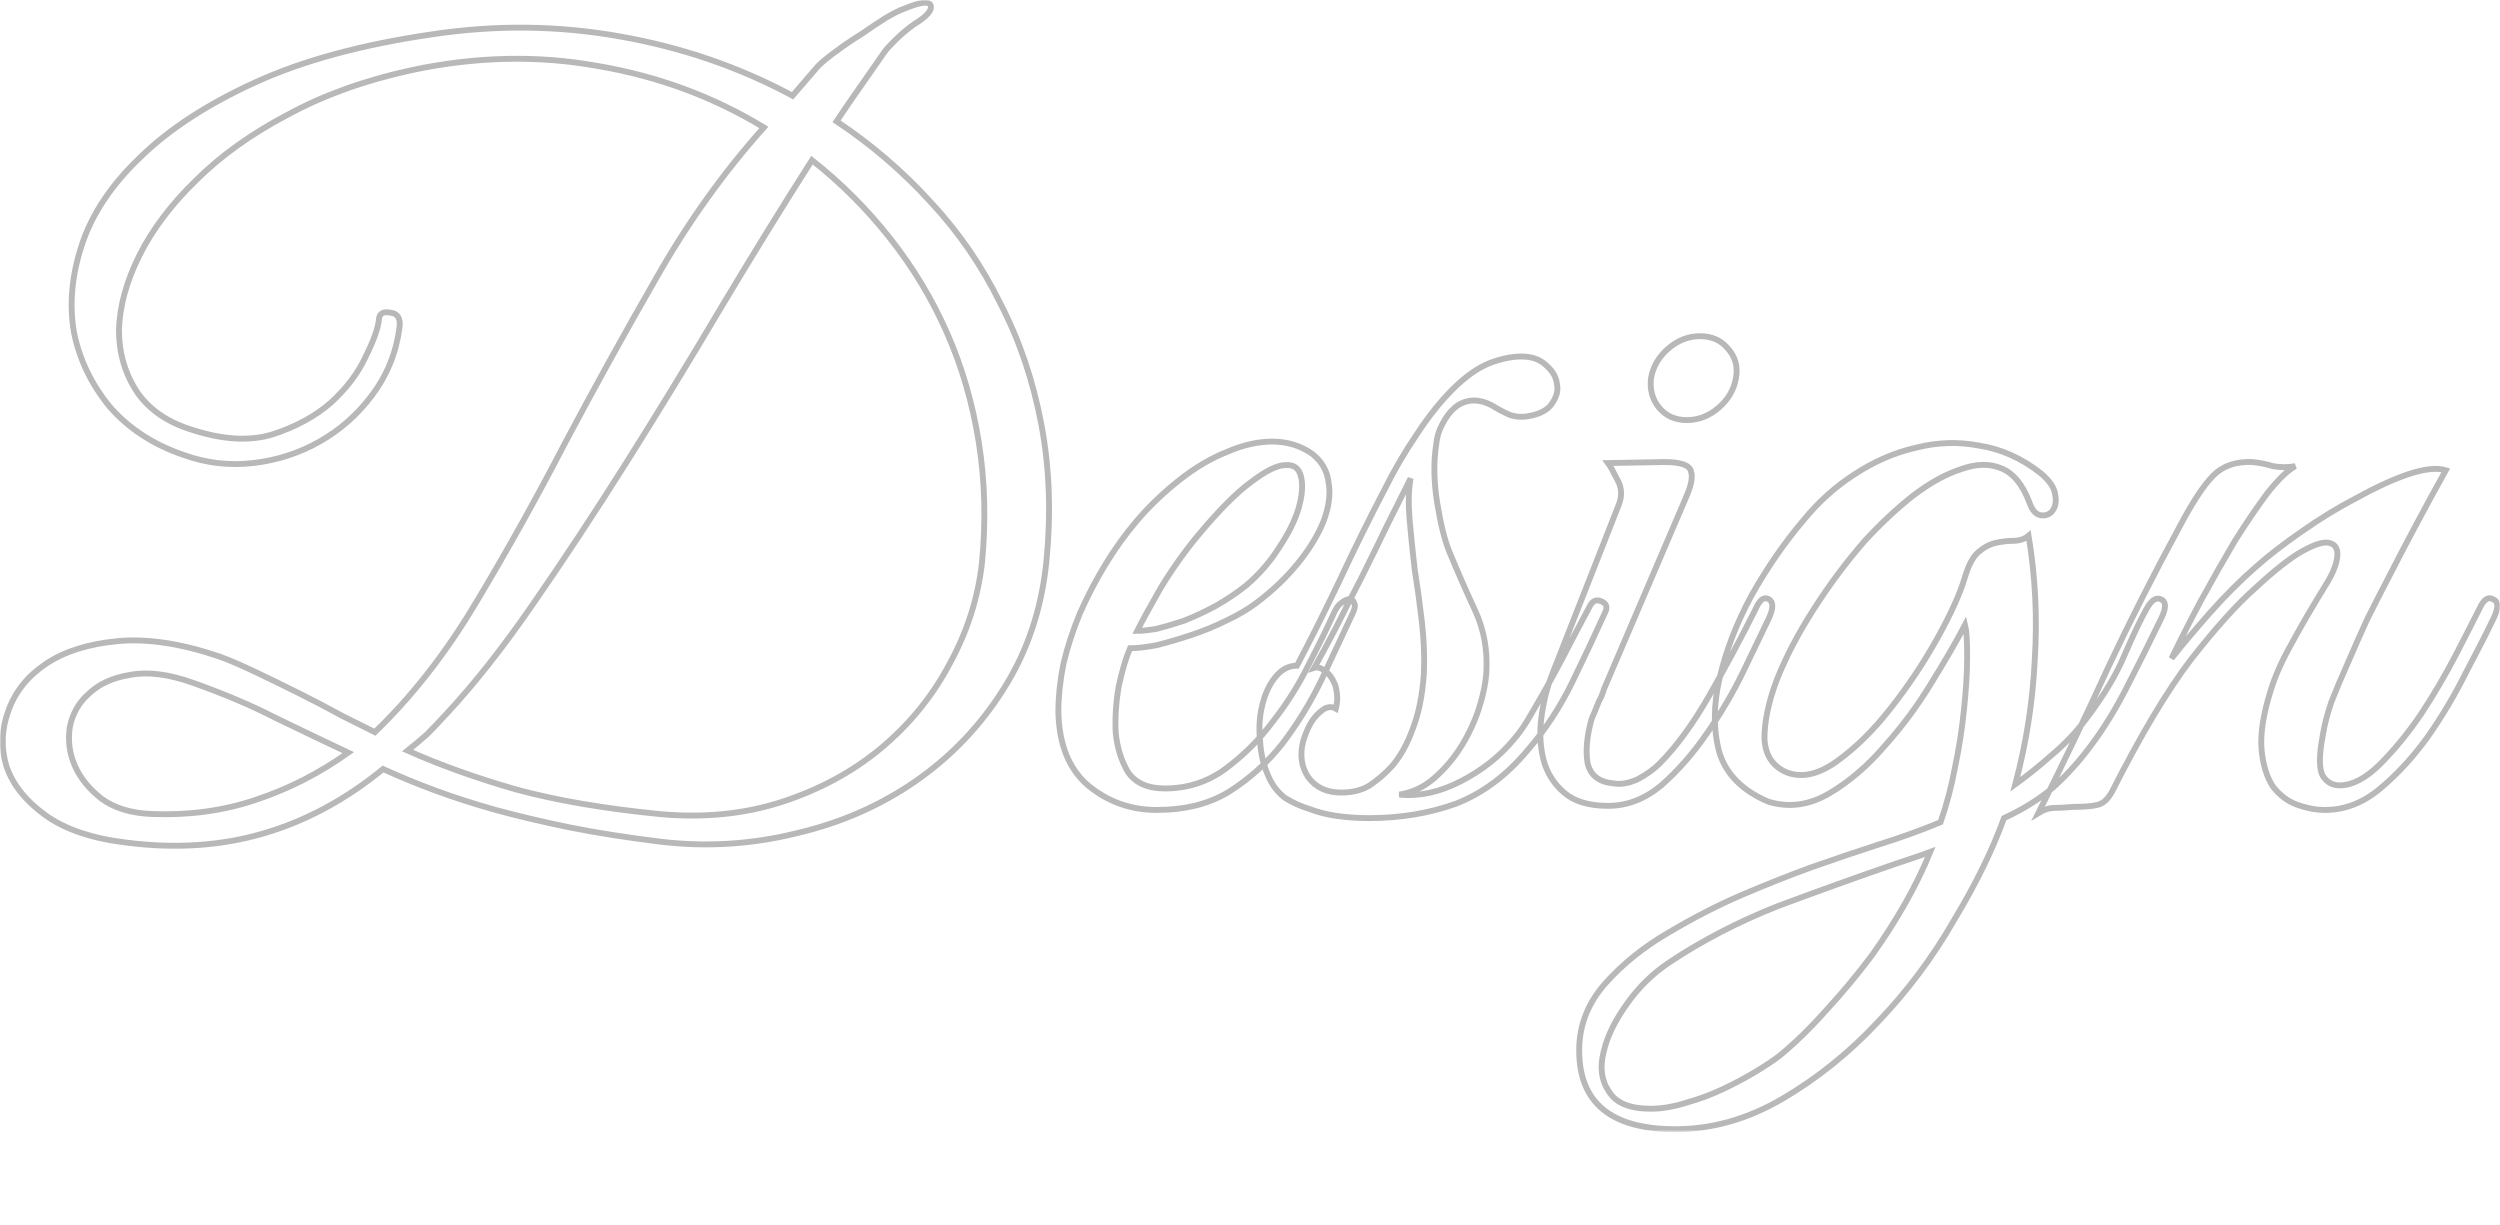 <?xml version="1.0" encoding="UTF-8"?> <svg xmlns="http://www.w3.org/2000/svg" viewBox="0 0 851 417" fill="none"><g opacity="0.8"><mask id="path-1-outside-1_116_646" maskUnits="userSpaceOnUse" x="0" y="0" width="3684" height="1668" fill="black"><rect fill="white" y="0" width="851" height="385.306"></rect><path d="M356.198 191.065C354.572 207.32 349.693 221.833 341.562 234.605C333.664 247.143 323.673 257.594 311.594 265.954C299.516 274.314 285.926 280.234 270.825 283.717C255.725 287.434 240.394 288.363 224.828 286.506C213.445 285.11 203.108 283.486 193.815 281.629C184.755 279.77 176.392 277.797 168.726 275.706C161.293 273.616 154.44 271.41 148.167 269.088C141.895 266.767 135.971 264.327 130.396 261.775C117.619 272.223 104.029 279.539 89.626 283.717C75.456 287.899 60.007 288.943 43.281 286.852C31.434 285.459 22.141 282.325 15.404 277.448C8.668 272.572 4.254 266.998 2.163 260.728C0.305 254.459 0.537 248.19 2.86 241.921C5.183 235.418 9.481 230.077 15.753 225.897C22.025 221.717 30.156 219.163 40.145 218.234C50.134 217.305 61.633 219.047 74.642 223.459C77.895 224.62 81.96 226.362 86.838 228.684C91.717 231.006 96.712 233.443 101.822 235.998C106.933 238.553 111.811 241.107 116.458 243.662C121.104 245.984 124.82 247.841 127.608 249.234C140.385 236.926 151.884 222.182 162.106 204.998C172.559 187.582 182.665 169.469 192.422 150.66C202.411 131.851 212.748 113.158 223.434 94.581C234.12 75.772 246.316 58.704 260.022 43.378C242.833 32.928 224.015 25.962 203.572 22.479C183.129 18.763 161.99 19.228 140.153 23.872C124.124 27.355 109.953 32.464 97.641 39.198C85.328 45.7 74.991 53.131 66.628 61.491C58.265 69.618 51.876 78.094 47.463 86.918C43.049 95.742 40.726 104.218 40.493 112.345C40.493 120.24 42.584 127.323 46.766 133.593C50.947 139.63 57.336 143.926 65.931 146.48C76.152 149.731 85.096 150.196 92.762 147.874C100.661 145.319 107.281 141.72 112.624 137.076C117.967 132.199 121.917 126.975 124.472 121.401C127.26 115.828 128.77 111.532 129.002 108.514C129.234 106.656 130.512 105.959 132.835 106.424C135.391 106.656 136.436 108.398 135.971 111.648C134.81 120.24 131.674 127.903 126.563 134.637C121.684 141.139 115.761 146.364 108.791 150.312C101.822 154.259 94.272 156.698 86.142 157.626C78.011 158.555 70.113 157.626 62.446 154.84C52.225 151.357 43.862 145.9 37.357 138.469C31.085 130.806 27.02 122.33 25.161 113.042C23.535 103.521 24.464 93.536 27.949 83.086C31.434 72.637 38.054 62.768 47.811 53.479C57.568 43.959 70.577 35.483 86.838 28.052C103.1 20.621 123.194 15.164 147.122 11.681C168.726 8.43 189.983 8.662 210.89 12.378C232.029 16.093 251.659 22.827 269.779 32.58L278.49 22.479C279.885 21.086 281.86 19.46 284.415 17.602C287.203 15.512 290.107 13.539 293.126 11.681C296.145 9.591 298.933 7.733 301.488 6.108C304.276 4.482 306.367 3.437 307.762 2.973C313.336 0.651 316.358 0.303 316.822 1.928C317.286 3.554 315.427 5.643 311.246 8.198C308.924 9.823 306.716 11.681 304.625 13.771C302.768 15.629 301.606 16.906 301.142 17.602C298.585 21.318 295.914 25.149 293.126 29.097C290.338 33.045 287.552 37.108 284.764 41.288C296.612 49.183 307.298 58.356 316.822 68.805C326.346 79.023 334.244 90.517 340.518 103.289C347.02 115.828 351.668 129.529 354.454 144.39C357.242 159.02 357.824 174.578 356.198 191.065ZM334.244 191.762C335.639 177.597 335.29 163.896 333.2 150.66C331.109 137.424 327.508 125.001 322.396 113.39C317.286 101.78 310.781 90.981 302.883 80.997C294.986 71.011 286.157 62.187 276.399 54.524C266.178 70.547 255.725 87.498 245.039 105.379C234.584 123.027 224.015 140.327 213.329 157.278C202.643 174.23 192.073 190.253 181.619 205.346C171.398 220.208 161.525 232.748 152 242.965C149.677 245.52 147.47 247.841 145.38 249.932C143.289 251.789 141.082 253.646 138.759 255.503C149.677 260.38 161.99 264.792 175.695 268.74C189.402 272.456 205.663 275.242 224.48 277.099C239.581 278.492 253.519 277.099 266.296 272.921C279.072 268.74 290.222 262.704 299.747 254.808C309.504 246.679 317.286 237.16 323.094 226.245C329.134 215.331 332.851 203.837 334.244 191.762ZM118.548 256.201C110.185 252.253 101.938 248.305 93.808 244.358C85.677 240.179 76.385 236.231 65.931 232.514C57.568 229.496 50.367 228.568 44.327 229.729C38.519 230.657 33.873 232.748 30.388 235.998C26.904 239.017 24.697 242.849 23.767 247.492C23.071 252.138 23.651 256.55 25.51 260.728C27.368 264.91 30.388 268.624 34.57 271.874C38.983 275.127 44.791 276.868 51.993 277.099C64.537 277.564 76.269 275.94 87.187 272.223C98.338 268.509 108.791 263.168 118.548 256.201ZM460.272 209.178C457.02 216.144 453.536 223.575 449.82 231.47C446.103 239.132 441.688 246.333 436.576 253.066C431.467 259.569 425.426 265.025 418.457 269.437C411.721 273.616 403.474 275.706 393.717 275.706C384.888 275.706 377.106 272.921 370.37 267.347C363.865 261.775 360.497 253.415 360.264 242.267C360.264 237.16 360.846 231.703 362.008 225.897C363.401 220.092 365.26 214.403 367.582 208.829C370.136 203.024 373.042 197.451 376.293 192.11C379.545 186.769 383.146 181.777 387.096 177.133C391.511 172.024 396.387 167.38 401.73 163.2C407.073 159.02 412.416 155.885 417.759 153.795C423.102 151.473 428.214 150.312 433.093 150.312C438.203 150.312 442.733 151.705 446.683 154.492C449.935 157.046 451.792 160.297 452.259 164.245C452.954 168.192 452.374 172.604 450.515 177.481C448.658 182.125 445.754 186.885 441.804 191.762C437.854 196.638 433.093 201.167 427.517 205.346C424.728 207.436 421.36 209.41 417.413 211.268C413.696 213.125 409.746 214.751 405.565 216.144C401.384 217.537 397.434 218.698 393.717 219.627C390 220.324 386.979 220.672 384.657 220.672C383.262 223.923 381.984 228.219 380.822 233.561C379.894 238.901 379.545 244.127 379.778 249.234C380.243 254.344 381.636 258.871 383.959 262.819C386.514 266.533 390.698 268.393 396.505 268.393C404.17 268.393 411.023 266.187 417.064 261.775C423.336 257.13 428.794 251.673 433.442 245.404C438.32 239.132 442.384 232.632 445.636 225.897C449.122 219.163 451.91 213.474 454.001 208.829C454.696 207.204 455.509 206.043 456.44 205.346C457.602 204.417 458.531 203.953 459.226 203.953C460.157 203.953 460.737 204.417 460.97 205.346C461.434 206.043 461.201 207.32 460.272 209.178ZM424.033 199.425C428.679 195.477 432.511 191.065 435.532 186.189C438.785 181.312 440.991 176.784 442.153 172.604C443.315 168.425 443.546 164.941 442.85 162.155C442.153 159.368 440.411 158.091 437.623 158.323C434.835 158.323 431.002 160.181 426.124 163.896C421.245 167.38 415.204 173.417 408.004 182.009C403.356 187.582 399.06 193.62 395.11 200.122C391.393 206.623 388.723 211.5 387.096 214.751C388.723 214.751 390.929 214.519 393.717 214.054C396.505 213.358 399.64 212.429 403.125 211.268C406.609 209.875 410.095 208.249 413.578 206.391C417.295 204.301 420.781 201.979 424.033 199.425ZM546.375 208.481C543.122 215.68 539.406 223.575 535.224 232.168C531.041 240.759 525.931 248.539 519.891 255.503C512.691 264.096 504.559 270.132 495.5 273.616C486.44 276.868 476.567 278.492 465.881 278.492C462.395 278.492 458.912 278.261 455.426 277.797C451.942 277.333 448.69 276.52 445.671 275.358C442.649 274.429 439.861 273.152 437.306 271.528C434.983 269.668 433.241 267.462 432.079 264.91C430.222 260.962 429.175 256.781 428.944 252.369C428.48 247.957 428.711 243.893 429.64 240.179C430.57 236.231 432.079 232.979 434.172 230.425C436.262 227.871 438.702 226.594 441.487 226.594C446.135 217.77 451.014 208.017 456.124 197.335C461.233 186.421 466.345 176.087 471.455 166.334C474.707 159.833 478.309 153.679 482.259 147.874C486.207 141.836 490.272 136.728 494.453 132.548C498.868 128.136 503.166 125.117 507.348 123.491C511.76 121.866 515.71 121.169 519.195 121.401C522.215 121.634 524.654 122.679 526.511 124.536C528.604 126.394 529.764 128.484 529.997 130.806C530.461 132.896 529.881 135.102 528.255 137.424C526.86 139.514 524.305 140.907 520.588 141.604C518.265 142.068 516.059 141.952 513.968 141.256C511.877 140.327 509.902 139.282 508.043 138.121C505.488 136.728 503.049 136.147 500.727 136.379C498.637 136.611 496.777 137.424 495.151 138.817C493.525 140.211 492.132 142.068 490.97 144.39C489.808 146.48 489.11 148.803 488.879 151.357C487.948 157.394 488.066 164.012 489.228 171.211C490.388 178.41 491.783 183.983 493.409 187.93C496.197 194.664 499.101 201.283 502.12 207.784C505.139 214.286 506.417 221.369 505.952 229.032C505.721 232.514 504.908 236.462 503.513 240.874C502.12 245.286 500.145 249.583 497.59 253.762C495.035 257.943 491.898 261.657 488.182 264.91C484.698 267.929 480.748 269.786 476.334 270.481C483.072 271.179 490.041 269.668 497.241 265.954C504.444 262.239 510.367 257.594 515.012 252.022C517.105 249.698 519.195 246.679 521.286 242.965C523.608 239.017 525.931 234.954 528.255 230.773C530.577 226.594 532.785 222.414 534.876 218.234C537.197 213.822 539.29 209.875 541.147 206.391C542.076 204.534 543.353 203.953 544.98 204.65C546.839 205.346 547.303 206.623 546.375 208.481ZM456.472 269.786C460.42 269.786 463.673 268.973 466.23 267.347C469.016 265.489 471.573 263.283 473.894 260.728C476.682 257.478 479.006 253.297 480.864 248.19C482.954 242.849 484.231 236.462 484.698 229.032C484.929 223.459 484.698 217.654 484 211.616C483.303 205.578 482.49 199.657 481.561 193.852C480.864 187.814 480.284 182.125 479.819 176.784C479.355 171.443 479.471 166.799 480.168 162.851C477.844 167.496 475.172 172.837 472.153 178.874C469.364 184.679 466.461 190.601 463.442 196.638C460.42 202.444 457.516 208.133 454.731 213.706C451.942 219.047 449.503 223.575 447.413 227.29C448.108 227.058 448.921 227.174 449.852 227.639C451.709 228.567 453.104 230.077 454.033 232.168C454.497 232.863 454.846 234.14 455.077 235.998C455.31 237.624 455.195 239.366 454.731 241.223C453.569 240.528 452.291 240.528 450.896 241.223C449.734 241.921 448.574 242.965 447.413 244.358C446.482 245.52 445.671 246.912 444.973 248.539C444.276 250.163 443.811 251.44 443.578 252.369C442.418 257.014 442.998 261.077 445.322 264.561C447.877 268.044 451.594 269.786 456.472 269.786ZM590.928 128.716C590.232 132.664 588.257 136.031 585.005 138.817C581.752 141.604 578.151 142.997 574.201 142.997C570.253 142.997 567.116 141.604 564.795 138.817C562.471 136.031 561.542 132.664 562.006 128.716C562.702 124.769 564.677 121.401 567.929 118.615C571.182 115.828 574.783 114.435 578.733 114.435C582.681 114.435 585.818 115.828 588.139 118.615C590.697 121.401 591.625 124.769 590.928 128.716ZM541.796 244.706C540.17 250.511 539.704 255.503 540.401 259.684C541.33 263.863 544.236 266.187 549.112 266.651C551.669 267.116 554.455 266.651 557.477 265.256C560.496 263.632 562.935 261.89 564.795 260.033C570.602 254.228 576.294 246.448 581.868 236.695C587.444 226.942 592.669 217.189 597.548 207.436C598.943 204.185 600.452 203.024 602.078 203.953C603.704 204.882 603.704 207.088 602.078 210.571C599.756 215.448 596.853 221.485 593.367 228.684C589.883 235.882 585.702 242.965 580.824 249.932C576.176 256.665 571.066 262.47 565.49 267.347C559.916 271.992 553.875 274.314 547.37 274.314C540.865 274.314 535.871 272.805 532.388 269.786C528.902 266.767 526.578 263.05 525.419 258.638C524.257 253.995 524.023 249.118 524.721 244.009C525.419 238.668 526.696 233.676 528.553 229.032L550.856 172.256C552.249 169.005 552.134 165.986 550.507 163.2C549.112 160.413 548.068 158.555 547.37 157.626L566.536 157.278C572.11 157.278 575.132 158.323 575.596 160.413C576.294 162.271 575.712 165.29 573.854 169.469L545.977 234.605C545.513 236.231 544.931 237.624 544.236 238.786C543.769 239.946 543.305 241.107 542.841 242.267C542.376 243.429 542.027 244.242 541.796 244.706ZM735.826 210.223C731.414 219.279 727.349 227.406 723.632 234.605C719.915 241.803 715.965 248.19 711.784 253.762C707.834 259.105 703.537 263.863 698.89 268.044C694.244 271.992 688.67 275.475 682.165 278.492C678.215 289.407 672.523 301.017 665.09 313.325C657.89 325.866 649.294 337.36 639.303 347.808C629.548 358.259 618.744 366.967 606.897 373.932C595.049 380.899 582.854 384.382 570.309 384.382C548.472 384.382 537.553 375.443 537.553 357.561C537.553 348.97 540.574 341.308 546.613 334.572C552.422 328.072 559.507 322.382 567.869 317.506C576.465 312.396 584.829 308.099 592.958 304.618C601.089 301.135 608.987 298 616.654 295.212C624.552 292.426 632.103 289.871 639.303 287.55C646.737 285.228 653.824 282.673 660.56 279.888C662.65 273.849 664.277 267.695 665.439 261.426C666.831 254.923 667.878 248.19 668.576 241.223C669.271 234.489 669.62 228.568 669.62 223.459C669.62 218.118 669.389 214.519 668.922 212.661C666.136 218.002 662.302 224.62 657.423 232.514C652.778 240.179 647.435 247.377 641.394 254.11C635.587 260.844 629.315 266.187 622.579 270.132C615.841 274.08 608.987 275.011 602.018 272.921C593.191 269.204 587.615 263.632 585.293 256.201C583.203 248.539 583.203 240.179 585.293 231.121C587.384 221.833 590.985 212.429 596.095 202.908C601.438 193.387 607.361 184.795 613.866 177.133C618.978 170.863 624.785 165.638 631.29 161.458C638.026 157.046 644.995 154.027 652.198 152.402C659.398 150.544 666.6 150.312 673.801 151.705C681.234 152.866 688.204 156.001 694.708 161.11C697.73 163.664 699.356 166.102 699.587 168.425C700.051 170.747 699.703 172.604 698.543 173.998C697.612 175.159 696.335 175.623 694.708 175.391C693.082 175.159 691.805 173.765 690.876 171.211C688.552 164.941 685.3 160.994 681.119 159.368C677.171 157.743 672.639 157.859 667.529 159.717C662.419 161.342 656.959 164.361 651.151 168.773C645.577 173.185 640.116 178.294 634.773 184.099C628.502 191.297 622.695 199.076 617.352 207.436C612.009 215.796 607.827 223.807 604.806 231.47C602.018 238.901 600.625 245.52 600.625 251.325C600.858 256.899 603.298 260.728 607.943 262.819C613.053 264.91 618.744 263.748 625.016 259.336C631.521 254.692 637.677 248.654 643.484 241.223C649.525 233.561 654.868 225.549 659.516 217.189C664.161 208.829 667.296 201.863 668.922 196.29C670.084 192.342 671.595 189.556 673.452 187.93C675.311 186.305 677.287 185.26 679.377 184.795C681.468 184.331 683.443 184.099 685.3 184.099C687.39 184.099 689.134 183.518 690.527 182.357C692.851 196.29 693.547 210.455 692.618 224.852C691.92 239.017 689.714 253.066 685.997 266.998C690.179 263.981 694.36 260.613 698.543 256.899C702.955 253.182 706.905 249.003 710.389 244.358C716.198 236.695 720.495 229.496 723.283 222.762C726.302 215.796 728.742 210.687 730.601 207.436C732.227 204.417 733.854 203.256 735.48 203.953C737.337 204.65 737.452 206.74 735.826 210.223ZM657.076 289.987C655.217 290.684 653.242 291.382 651.151 292.077C649.061 292.775 646.97 293.47 644.88 294.168C632.103 298.58 618.862 303.341 605.155 308.448C591.681 313.789 579.368 320.176 568.218 327.607C562.644 331.322 557.881 335.965 553.931 341.539C549.75 347.344 547.079 352.802 545.917 357.91C544.522 363.25 545.104 367.778 547.659 371.495C549.983 375.443 554.744 377.415 561.946 377.415C565.663 377.415 569.729 376.72 574.143 375.327C578.324 374.165 582.39 372.654 586.338 370.797C590.288 368.94 594.004 366.967 597.488 364.877C600.974 362.786 603.762 360.929 605.852 359.303C611.195 354.891 616.538 349.665 621.881 343.629C627.224 337.824 632.334 331.671 637.213 325.168C645.808 313.094 652.429 301.366 657.076 289.987ZM848.937 210.223C846.382 215.564 843.13 221.95 839.18 229.38C835.463 236.811 831.166 244.009 826.288 250.976C821.409 257.709 816.066 263.517 810.259 268.393C804.451 273.269 798.18 275.706 791.442 275.706C788.422 275.706 785.285 275.127 782.033 273.965C778.78 272.805 775.992 270.715 773.671 267.695C771.58 264.445 770.303 260.264 769.836 255.157C769.372 249.816 770.418 243.08 772.973 234.954C774.368 230.309 776.69 225.084 779.942 219.279C783.195 213.242 787.26 206.275 792.139 198.38C794.23 194.897 795.392 191.878 795.623 189.324C795.856 186.769 794.927 185.26 792.837 184.795C790.977 184.331 787.958 185.26 783.775 187.582C779.594 189.904 774.135 194.2 767.399 200.47C761.359 205.811 754.156 213.822 745.794 224.504C737.663 235.185 728.718 250.163 718.963 269.437C717.568 271.992 715.942 273.5 714.085 273.965C712.225 274.429 709.437 274.662 705.72 274.662C703.165 274.893 701.075 275.011 699.449 275.011C697.591 275.011 695.732 275.591 693.872 276.751C702.237 260.033 710.135 243.544 717.568 227.29C725.235 211.036 733.366 195.013 741.962 179.222C746.374 170.863 750.208 165.057 753.461 161.806C756.713 158.555 761.125 157.046 766.702 157.278C769.025 157.511 771.347 157.975 773.671 158.672C776.226 159.136 778.78 159.136 781.338 158.672C778.78 160.065 775.646 163.084 771.929 167.728C768.443 172.372 764.727 177.829 760.776 184.099C757.06 190.369 753.227 197.103 749.277 204.301C745.561 211.268 742.193 217.886 739.173 224.156C742.657 219.743 746.956 214.635 752.065 208.829C757.408 202.792 762.751 197.451 768.094 192.807C772.276 189.091 777.388 185.144 783.428 180.964C789.7 176.552 795.971 172.72 802.243 169.469C808.517 165.986 814.324 163.316 819.667 161.458C825.241 159.6 829.54 159.136 832.559 160.065C825.59 172.604 819.203 184.563 813.396 195.942C810.839 200.818 808.284 205.811 805.729 210.919C803.405 216.028 801.199 221.021 799.108 225.897C797.018 230.541 795.158 234.954 793.532 239.132C792.139 243.313 791.211 246.912 790.744 249.932C789.351 257.13 789.351 261.89 790.744 264.212C792.139 266.302 793.996 267.347 796.32 267.347C800.735 267.347 805.38 264.91 810.259 260.033C815.137 255.157 819.783 249.467 824.197 242.965C828.612 236.231 832.559 229.496 836.045 222.762C839.529 216.028 842.201 210.803 844.058 207.088C845.454 204.069 846.962 203.024 848.588 203.953C850.448 204.65 850.563 206.74 848.937 210.223Z"></path></mask><path d="M356.198 191.065C354.572 207.32 349.693 221.833 341.562 234.605C333.664 247.143 323.673 257.594 311.594 265.954C299.516 274.314 285.926 280.234 270.825 283.717C255.725 287.434 240.394 288.363 224.828 286.506C213.445 285.11 203.108 283.486 193.815 281.629C184.755 279.77 176.392 277.797 168.726 275.706C161.293 273.616 154.44 271.41 148.167 269.088C141.895 266.767 135.971 264.327 130.396 261.775C117.619 272.223 104.029 279.539 89.626 283.717C75.456 287.899 60.007 288.943 43.281 286.852C31.434 285.459 22.141 282.325 15.404 277.448C8.668 272.572 4.254 266.998 2.163 260.728C0.305 254.459 0.537 248.19 2.86 241.921C5.183 235.418 9.481 230.077 15.753 225.897C22.025 221.717 30.156 219.163 40.145 218.234C50.134 217.305 61.633 219.047 74.642 223.459C77.895 224.62 81.96 226.362 86.838 228.684C91.717 231.006 96.712 233.443 101.822 235.998C106.933 238.553 111.811 241.107 116.458 243.662C121.104 245.984 124.82 247.841 127.608 249.234C140.385 236.926 151.884 222.182 162.106 204.998C172.559 187.582 182.665 169.469 192.422 150.66C202.411 131.851 212.748 113.158 223.434 94.581C234.12 75.772 246.316 58.704 260.022 43.378C242.833 32.928 224.015 25.962 203.572 22.479C183.129 18.763 161.99 19.228 140.153 23.872C124.124 27.355 109.953 32.464 97.641 39.198C85.328 45.7 74.991 53.131 66.628 61.491C58.265 69.618 51.876 78.094 47.463 86.918C43.049 95.742 40.726 104.218 40.493 112.345C40.493 120.24 42.584 127.323 46.766 133.593C50.947 139.63 57.336 143.926 65.931 146.48C76.152 149.731 85.096 150.196 92.762 147.874C100.661 145.319 107.281 141.72 112.624 137.076C117.967 132.199 121.917 126.975 124.472 121.401C127.26 115.828 128.77 111.532 129.002 108.514C129.234 106.656 130.512 105.959 132.835 106.424C135.391 106.656 136.436 108.398 135.971 111.648C134.81 120.24 131.674 127.903 126.563 134.637C121.684 141.139 115.761 146.364 108.791 150.312C101.822 154.259 94.272 156.698 86.142 157.626C78.011 158.555 70.113 157.626 62.446 154.84C52.225 151.357 43.862 145.9 37.357 138.469C31.085 130.806 27.02 122.33 25.161 113.042C23.535 103.521 24.464 93.536 27.949 83.086C31.434 72.637 38.054 62.768 47.811 53.479C57.568 43.959 70.577 35.483 86.838 28.052C103.1 20.621 123.194 15.164 147.122 11.681C168.726 8.43 189.983 8.662 210.89 12.378C232.029 16.093 251.659 22.827 269.779 32.58L278.49 22.479C279.885 21.086 281.86 19.46 284.415 17.602C287.203 15.512 290.107 13.539 293.126 11.681C296.145 9.591 298.933 7.733 301.488 6.108C304.276 4.482 306.367 3.437 307.762 2.973C313.336 0.651 316.358 0.303 316.822 1.928C317.286 3.554 315.427 5.643 311.246 8.198C308.924 9.823 306.716 11.681 304.625 13.771C302.768 15.629 301.606 16.906 301.142 17.602C298.585 21.318 295.914 25.149 293.126 29.097C290.338 33.045 287.552 37.108 284.764 41.288C296.612 49.183 307.298 58.356 316.822 68.805C326.346 79.023 334.244 90.517 340.518 103.289C347.02 115.828 351.668 129.529 354.454 144.39C357.242 159.02 357.824 174.578 356.198 191.065ZM334.244 191.762C335.639 177.597 335.29 163.896 333.2 150.66C331.109 137.424 327.508 125.001 322.396 113.39C317.286 101.78 310.781 90.981 302.883 80.997C294.986 71.011 286.157 62.187 276.399 54.524C266.178 70.547 255.725 87.498 245.039 105.379C234.584 123.027 224.015 140.327 213.329 157.278C202.643 174.23 192.073 190.253 181.619 205.346C171.398 220.208 161.525 232.748 152 242.965C149.677 245.52 147.47 247.841 145.38 249.932C143.289 251.789 141.082 253.646 138.759 255.503C149.677 260.38 161.99 264.792 175.695 268.74C189.402 272.456 205.663 275.242 224.48 277.099C239.581 278.492 253.519 277.099 266.296 272.921C279.072 268.74 290.222 262.704 299.747 254.808C309.504 246.679 317.286 237.16 323.094 226.245C329.134 215.331 332.851 203.837 334.244 191.762ZM118.548 256.201C110.185 252.253 101.938 248.305 93.808 244.358C85.677 240.179 76.385 236.231 65.931 232.514C57.568 229.496 50.367 228.568 44.327 229.729C38.519 230.657 33.873 232.748 30.388 235.998C26.904 239.017 24.697 242.849 23.767 247.492C23.071 252.138 23.651 256.55 25.51 260.728C27.368 264.91 30.388 268.624 34.57 271.874C38.983 275.127 44.791 276.868 51.993 277.099C64.537 277.564 76.269 275.94 87.187 272.223C98.338 268.509 108.791 263.168 118.548 256.201ZM460.272 209.178C457.02 216.144 453.536 223.575 449.82 231.47C446.103 239.132 441.688 246.333 436.576 253.066C431.467 259.569 425.426 265.025 418.457 269.437C411.721 273.616 403.474 275.706 393.717 275.706C384.888 275.706 377.106 272.921 370.37 267.347C363.865 261.775 360.497 253.415 360.264 242.267C360.264 237.16 360.846 231.703 362.008 225.897C363.401 220.092 365.26 214.403 367.582 208.829C370.136 203.024 373.042 197.451 376.293 192.11C379.545 186.769 383.146 181.777 387.096 177.133C391.511 172.024 396.387 167.38 401.73 163.2C407.073 159.02 412.416 155.885 417.759 153.795C423.102 151.473 428.214 150.312 433.093 150.312C438.203 150.312 442.733 151.705 446.683 154.492C449.935 157.046 451.792 160.297 452.259 164.245C452.954 168.192 452.374 172.604 450.515 177.481C448.658 182.125 445.754 186.885 441.804 191.762C437.854 196.638 433.093 201.167 427.517 205.346C424.728 207.436 421.36 209.41 417.413 211.268C413.696 213.125 409.746 214.751 405.565 216.144C401.384 217.537 397.434 218.698 393.717 219.627C390 220.324 386.979 220.672 384.657 220.672C383.262 223.923 381.984 228.219 380.822 233.561C379.894 238.901 379.545 244.127 379.778 249.234C380.243 254.344 381.636 258.871 383.959 262.819C386.514 266.533 390.698 268.393 396.505 268.393C404.17 268.393 411.023 266.187 417.064 261.775C423.336 257.13 428.794 251.673 433.442 245.404C438.32 239.132 442.384 232.632 445.636 225.897C449.122 219.163 451.91 213.474 454.001 208.829C454.696 207.204 455.509 206.043 456.44 205.346C457.602 204.417 458.531 203.953 459.226 203.953C460.157 203.953 460.737 204.417 460.97 205.346C461.434 206.043 461.201 207.32 460.272 209.178ZM424.033 199.425C428.679 195.477 432.511 191.065 435.532 186.189C438.785 181.312 440.991 176.784 442.153 172.604C443.315 168.425 443.546 164.941 442.85 162.155C442.153 159.368 440.411 158.091 437.623 158.323C434.835 158.323 431.002 160.181 426.124 163.896C421.245 167.38 415.204 173.417 408.004 182.009C403.356 187.582 399.06 193.62 395.11 200.122C391.393 206.623 388.723 211.5 387.096 214.751C388.723 214.751 390.929 214.519 393.717 214.054C396.505 213.358 399.64 212.429 403.125 211.268C406.609 209.875 410.095 208.249 413.578 206.391C417.295 204.301 420.781 201.979 424.033 199.425ZM546.375 208.481C543.122 215.68 539.406 223.575 535.224 232.168C531.041 240.759 525.931 248.539 519.891 255.503C512.691 264.096 504.559 270.132 495.5 273.616C486.44 276.868 476.567 278.492 465.881 278.492C462.395 278.492 458.912 278.261 455.426 277.797C451.942 277.333 448.69 276.52 445.671 275.358C442.649 274.429 439.861 273.152 437.306 271.528C434.983 269.668 433.241 267.462 432.079 264.91C430.222 260.962 429.175 256.781 428.944 252.369C428.48 247.957 428.711 243.893 429.64 240.179C430.57 236.231 432.079 232.979 434.172 230.425C436.262 227.871 438.702 226.594 441.487 226.594C446.135 217.77 451.014 208.017 456.124 197.335C461.233 186.421 466.345 176.087 471.455 166.334C474.707 159.833 478.309 153.679 482.259 147.874C486.207 141.836 490.272 136.728 494.453 132.548C498.868 128.136 503.166 125.117 507.348 123.491C511.76 121.866 515.71 121.169 519.195 121.401C522.215 121.634 524.654 122.679 526.511 124.536C528.604 126.394 529.764 128.484 529.997 130.806C530.461 132.896 529.881 135.102 528.255 137.424C526.86 139.514 524.305 140.907 520.588 141.604C518.265 142.068 516.059 141.952 513.968 141.256C511.877 140.327 509.902 139.282 508.043 138.121C505.488 136.728 503.049 136.147 500.727 136.379C498.637 136.611 496.777 137.424 495.151 138.817C493.525 140.211 492.132 142.068 490.97 144.39C489.808 146.48 489.11 148.803 488.879 151.357C487.948 157.394 488.066 164.012 489.228 171.211C490.388 178.41 491.783 183.983 493.409 187.93C496.197 194.664 499.101 201.283 502.12 207.784C505.139 214.286 506.417 221.369 505.952 229.032C505.721 232.514 504.908 236.462 503.513 240.874C502.12 245.286 500.145 249.583 497.59 253.762C495.035 257.943 491.898 261.657 488.182 264.91C484.698 267.929 480.748 269.786 476.334 270.481C483.072 271.179 490.041 269.668 497.241 265.954C504.444 262.239 510.367 257.594 515.012 252.022C517.105 249.698 519.195 246.679 521.286 242.965C523.608 239.017 525.931 234.954 528.255 230.773C530.577 226.594 532.785 222.414 534.876 218.234C537.197 213.822 539.29 209.875 541.147 206.391C542.076 204.534 543.353 203.953 544.98 204.65C546.839 205.346 547.303 206.623 546.375 208.481ZM456.472 269.786C460.42 269.786 463.673 268.973 466.23 267.347C469.016 265.489 471.573 263.283 473.894 260.728C476.682 257.478 479.006 253.297 480.864 248.19C482.954 242.849 484.231 236.462 484.698 229.032C484.929 223.459 484.698 217.654 484 211.616C483.303 205.578 482.49 199.657 481.561 193.852C480.864 187.814 480.284 182.125 479.819 176.784C479.355 171.443 479.471 166.799 480.168 162.851C477.844 167.496 475.172 172.837 472.153 178.874C469.364 184.679 466.461 190.601 463.442 196.638C460.42 202.444 457.516 208.133 454.731 213.706C451.942 219.047 449.503 223.575 447.413 227.29C448.108 227.058 448.921 227.174 449.852 227.639C451.709 228.567 453.104 230.077 454.033 232.168C454.497 232.863 454.846 234.14 455.077 235.998C455.31 237.624 455.195 239.366 454.731 241.223C453.569 240.528 452.291 240.528 450.896 241.223C449.734 241.921 448.574 242.965 447.413 244.358C446.482 245.52 445.671 246.912 444.973 248.539C444.276 250.163 443.811 251.44 443.578 252.369C442.418 257.014 442.998 261.077 445.322 264.561C447.877 268.044 451.594 269.786 456.472 269.786ZM590.928 128.716C590.232 132.664 588.257 136.031 585.005 138.817C581.752 141.604 578.151 142.997 574.201 142.997C570.253 142.997 567.116 141.604 564.795 138.817C562.471 136.031 561.542 132.664 562.006 128.716C562.702 124.769 564.677 121.401 567.929 118.615C571.182 115.828 574.783 114.435 578.733 114.435C582.681 114.435 585.818 115.828 588.139 118.615C590.697 121.401 591.625 124.769 590.928 128.716ZM541.796 244.706C540.17 250.511 539.704 255.503 540.401 259.684C541.33 263.863 544.236 266.187 549.112 266.651C551.669 267.116 554.455 266.651 557.477 265.256C560.496 263.632 562.935 261.89 564.795 260.033C570.602 254.228 576.294 246.448 581.868 236.695C587.444 226.942 592.669 217.189 597.548 207.436C598.943 204.185 600.452 203.024 602.078 203.953C603.704 204.882 603.704 207.088 602.078 210.571C599.756 215.448 596.853 221.485 593.367 228.684C589.883 235.882 585.702 242.965 580.824 249.932C576.176 256.665 571.066 262.47 565.49 267.347C559.916 271.992 553.875 274.314 547.37 274.314C540.865 274.314 535.871 272.805 532.388 269.786C528.902 266.767 526.578 263.05 525.419 258.638C524.257 253.995 524.023 249.118 524.721 244.009C525.419 238.668 526.696 233.676 528.553 229.032L550.856 172.256C552.249 169.005 552.134 165.986 550.507 163.2C549.112 160.413 548.068 158.555 547.37 157.626L566.536 157.278C572.11 157.278 575.132 158.323 575.596 160.413C576.294 162.271 575.712 165.29 573.854 169.469L545.977 234.605C545.513 236.231 544.931 237.624 544.236 238.786C543.769 239.946 543.305 241.107 542.841 242.267C542.376 243.429 542.027 244.242 541.796 244.706ZM735.826 210.223C731.414 219.279 727.349 227.406 723.632 234.605C719.915 241.803 715.965 248.19 711.784 253.762C707.834 259.105 703.537 263.863 698.89 268.044C694.244 271.992 688.67 275.475 682.165 278.492C678.215 289.407 672.523 301.017 665.09 313.325C657.89 325.866 649.294 337.36 639.303 347.808C629.548 358.259 618.744 366.967 606.897 373.932C595.049 380.899 582.854 384.382 570.309 384.382C548.472 384.382 537.553 375.443 537.553 357.561C537.553 348.97 540.574 341.308 546.613 334.572C552.422 328.072 559.507 322.382 567.869 317.506C576.465 312.396 584.829 308.099 592.958 304.618C601.089 301.135 608.987 298 616.654 295.212C624.552 292.426 632.103 289.871 639.303 287.55C646.737 285.228 653.824 282.673 660.56 279.888C662.65 273.849 664.277 267.695 665.439 261.426C666.831 254.923 667.878 248.19 668.576 241.223C669.271 234.489 669.62 228.568 669.62 223.459C669.62 218.118 669.389 214.519 668.922 212.661C666.136 218.002 662.302 224.62 657.423 232.514C652.778 240.179 647.435 247.377 641.394 254.11C635.587 260.844 629.315 266.187 622.579 270.132C615.841 274.08 608.987 275.011 602.018 272.921C593.191 269.204 587.615 263.632 585.293 256.201C583.203 248.539 583.203 240.179 585.293 231.121C587.384 221.833 590.985 212.429 596.095 202.908C601.438 193.387 607.361 184.795 613.866 177.133C618.978 170.863 624.785 165.638 631.29 161.458C638.026 157.046 644.995 154.027 652.198 152.402C659.398 150.544 666.6 150.312 673.801 151.705C681.234 152.866 688.204 156.001 694.708 161.11C697.73 163.664 699.356 166.102 699.587 168.425C700.051 170.747 699.703 172.604 698.543 173.998C697.612 175.159 696.335 175.623 694.708 175.391C693.082 175.159 691.805 173.765 690.876 171.211C688.552 164.941 685.3 160.994 681.119 159.368C677.171 157.743 672.639 157.859 667.529 159.717C662.419 161.342 656.959 164.361 651.151 168.773C645.577 173.185 640.116 178.294 634.773 184.099C628.502 191.297 622.695 199.076 617.352 207.436C612.009 215.796 607.827 223.807 604.806 231.47C602.018 238.901 600.625 245.52 600.625 251.325C600.858 256.899 603.298 260.728 607.943 262.819C613.053 264.91 618.744 263.748 625.016 259.336C631.521 254.692 637.677 248.654 643.484 241.223C649.525 233.561 654.868 225.549 659.516 217.189C664.161 208.829 667.296 201.863 668.922 196.29C670.084 192.342 671.595 189.556 673.452 187.93C675.311 186.305 677.287 185.26 679.377 184.795C681.468 184.331 683.443 184.099 685.3 184.099C687.39 184.099 689.134 183.518 690.527 182.357C692.851 196.29 693.547 210.455 692.618 224.852C691.92 239.017 689.714 253.066 685.997 266.998C690.179 263.981 694.36 260.613 698.543 256.899C702.955 253.182 706.905 249.003 710.389 244.358C716.198 236.695 720.495 229.496 723.283 222.762C726.302 215.796 728.742 210.687 730.601 207.436C732.227 204.417 733.854 203.256 735.48 203.953C737.337 204.65 737.452 206.74 735.826 210.223ZM657.076 289.987C655.217 290.684 653.242 291.382 651.151 292.077C649.061 292.775 646.97 293.47 644.88 294.168C632.103 298.58 618.862 303.341 605.155 308.448C591.681 313.789 579.368 320.176 568.218 327.607C562.644 331.322 557.881 335.965 553.931 341.539C549.75 347.344 547.079 352.802 545.917 357.91C544.522 363.25 545.104 367.778 547.659 371.495C549.983 375.443 554.744 377.415 561.946 377.415C565.663 377.415 569.729 376.72 574.143 375.327C578.324 374.165 582.39 372.654 586.338 370.797C590.288 368.94 594.004 366.967 597.488 364.877C600.974 362.786 603.762 360.929 605.852 359.303C611.195 354.891 616.538 349.665 621.881 343.629C627.224 337.824 632.334 331.671 637.213 325.168C645.808 313.094 652.429 301.366 657.076 289.987ZM848.937 210.223C846.382 215.564 843.13 221.95 839.18 229.38C835.463 236.811 831.166 244.009 826.288 250.976C821.409 257.709 816.066 263.517 810.259 268.393C804.451 273.269 798.18 275.706 791.442 275.706C788.422 275.706 785.285 275.127 782.033 273.965C778.78 272.805 775.992 270.715 773.671 267.695C771.58 264.445 770.303 260.264 769.836 255.157C769.372 249.816 770.418 243.08 772.973 234.954C774.368 230.309 776.69 225.084 779.942 219.279C783.195 213.242 787.26 206.275 792.139 198.38C794.23 194.897 795.392 191.878 795.623 189.324C795.856 186.769 794.927 185.26 792.837 184.795C790.977 184.331 787.958 185.26 783.775 187.582C779.594 189.904 774.135 194.2 767.399 200.47C761.359 205.811 754.156 213.822 745.794 224.504C737.663 235.185 728.718 250.163 718.963 269.437C717.568 271.992 715.942 273.5 714.085 273.965C712.225 274.429 709.437 274.662 705.72 274.662C703.165 274.893 701.075 275.011 699.449 275.011C697.591 275.011 695.732 275.591 693.872 276.751C702.237 260.033 710.135 243.544 717.568 227.29C725.235 211.036 733.366 195.013 741.962 179.222C746.374 170.863 750.208 165.057 753.461 161.806C756.713 158.555 761.125 157.046 766.702 157.278C769.025 157.511 771.347 157.975 773.671 158.672C776.226 159.136 778.78 159.136 781.338 158.672C778.78 160.065 775.646 163.084 771.929 167.728C768.443 172.372 764.727 177.829 760.776 184.099C757.06 190.369 753.227 197.103 749.277 204.301C745.561 211.268 742.193 217.886 739.173 224.156C742.657 219.743 746.956 214.635 752.065 208.829C757.408 202.792 762.751 197.451 768.094 192.807C772.276 189.091 777.388 185.144 783.428 180.964C789.7 176.552 795.971 172.72 802.243 169.469C808.517 165.986 814.324 163.316 819.667 161.458C825.241 159.6 829.54 159.136 832.559 160.065C825.59 172.604 819.203 184.563 813.396 195.942C810.839 200.818 808.284 205.811 805.729 210.919C803.405 216.028 801.199 221.021 799.108 225.897C797.018 230.541 795.158 234.954 793.532 239.132C792.139 243.313 791.211 246.912 790.744 249.932C789.351 257.13 789.351 261.89 790.744 264.212C792.139 266.302 793.996 267.347 796.32 267.347C800.735 267.347 805.38 264.91 810.259 260.033C815.137 255.157 819.783 249.467 824.197 242.965C828.612 236.231 832.559 229.496 836.045 222.762C839.529 216.028 842.201 210.803 844.058 207.088C845.454 204.069 846.962 203.024 848.588 203.953C850.448 204.65 850.563 206.74 848.937 210.223Z" stroke="#A6A6A6" stroke-width="2" mask="url(#path-1-outside-1_116_646)"></path></g></svg> 